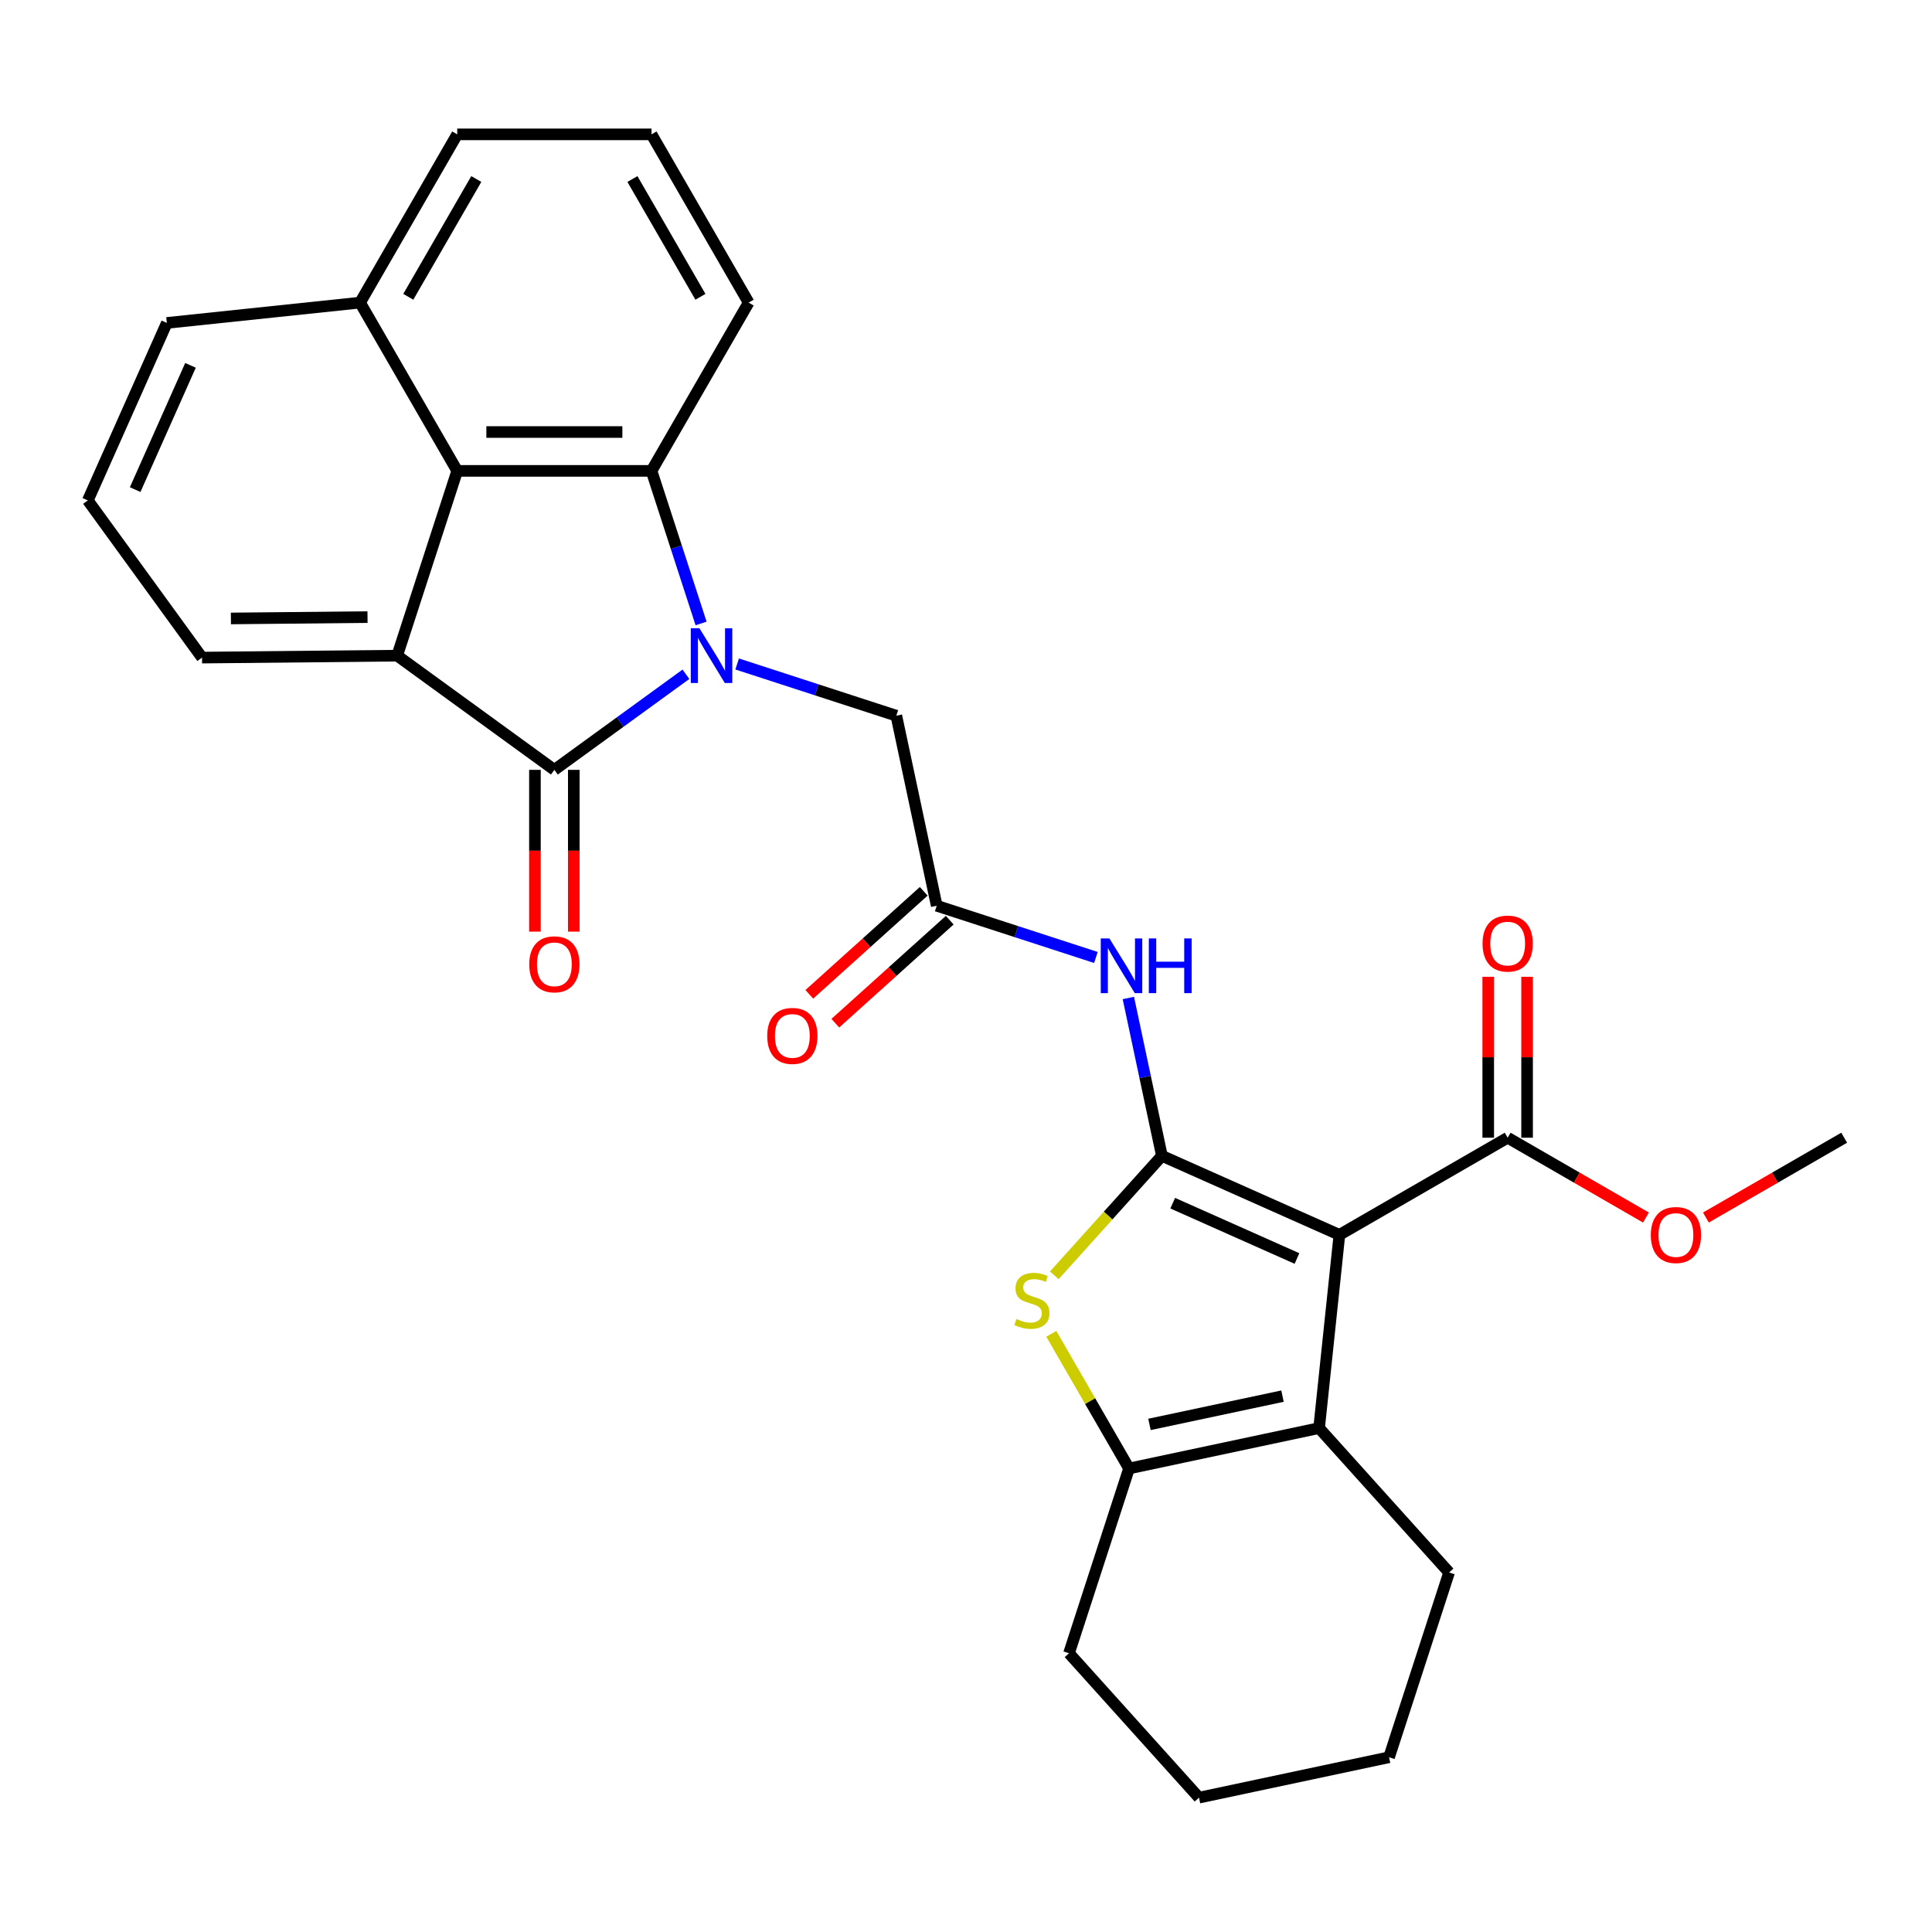 <?xml version='1.0' encoding='iso-8859-1'?>
<svg version='1.1' baseProfile='full'
              xmlns='http://www.w3.org/2000/svg'
                      xmlns:rdkit='http://www.rdkit.org/xml'
                      xmlns:xlink='http://www.w3.org/1999/xlink'
                  xml:space='preserve'
width='1000px' height='1000px' viewBox='0 0 1000 1000'>
<!-- END OF HEADER -->
<rect style='opacity:1.0;fill:#FFFFFF;stroke:none' width='1000' height='1000' x='0' y='0'> </rect>
<path class='bond-2' d='M 355.042,348.998 L 320.989,373.738' style='fill:none;fill-rule:evenodd;stroke:#0000FF;stroke-width:6px;stroke-linecap:butt;stroke-linejoin:miter;stroke-opacity:1' />
<path class='bond-2' d='M 320.989,373.738 L 286.937,398.478' style='fill:none;fill-rule:evenodd;stroke:#000000;stroke-width:6px;stroke-linecap:butt;stroke-linejoin:miter;stroke-opacity:1' />
<path class='bond-3' d='M 362.878,322.694 L 350.049,283.209' style='fill:none;fill-rule:evenodd;stroke:#0000FF;stroke-width:6px;stroke-linecap:butt;stroke-linejoin:miter;stroke-opacity:1' />
<path class='bond-3' d='M 350.049,283.209 L 337.22,243.725' style='fill:none;fill-rule:evenodd;stroke:#000000;stroke-width:6px;stroke-linecap:butt;stroke-linejoin:miter;stroke-opacity:1' />
<path class='bond-12' d='M 381.55,343.674 L 422.744,357.059' style='fill:none;fill-rule:evenodd;stroke:#0000FF;stroke-width:6px;stroke-linecap:butt;stroke-linejoin:miter;stroke-opacity:1' />
<path class='bond-12' d='M 422.744,357.059 L 463.939,370.444' style='fill:none;fill-rule:evenodd;stroke:#000000;stroke-width:6px;stroke-linecap:butt;stroke-linejoin:miter;stroke-opacity:1' />
<path class='bond-0' d='M 601.399,598.255 L 592.717,557.409' style='fill:none;fill-rule:evenodd;stroke:#000000;stroke-width:6px;stroke-linecap:butt;stroke-linejoin:miter;stroke-opacity:1' />
<path class='bond-0' d='M 592.717,557.409 L 584.035,516.562' style='fill:none;fill-rule:evenodd;stroke:#0000FF;stroke-width:6px;stroke-linecap:butt;stroke-linejoin:miter;stroke-opacity:1' />
<path class='bond-1' d='M 601.399,598.255 L 693.27,639.159' style='fill:none;fill-rule:evenodd;stroke:#000000;stroke-width:6px;stroke-linecap:butt;stroke-linejoin:miter;stroke-opacity:1' />
<path class='bond-1' d='M 606.999,622.765 L 671.309,651.397' style='fill:none;fill-rule:evenodd;stroke:#000000;stroke-width:6px;stroke-linecap:butt;stroke-linejoin:miter;stroke-opacity:1' />
<path class='bond-4' d='M 601.399,598.255 L 573.551,629.184' style='fill:none;fill-rule:evenodd;stroke:#000000;stroke-width:6px;stroke-linecap:butt;stroke-linejoin:miter;stroke-opacity:1' />
<path class='bond-4' d='M 573.551,629.184 L 545.702,660.113' style='fill:none;fill-rule:evenodd;stroke:#CCCC00;stroke-width:6px;stroke-linecap:butt;stroke-linejoin:miter;stroke-opacity:1' />
<path class='bond-5' d='M 693.27,639.159 L 682.758,739.173' style='fill:none;fill-rule:evenodd;stroke:#000000;stroke-width:6px;stroke-linecap:butt;stroke-linejoin:miter;stroke-opacity:1' />
<path class='bond-10' d='M 693.27,639.159 L 780.362,588.876' style='fill:none;fill-rule:evenodd;stroke:#000000;stroke-width:6px;stroke-linecap:butt;stroke-linejoin:miter;stroke-opacity:1' />
<path class='bond-6' d='M 286.937,398.478 L 205.578,339.368' style='fill:none;fill-rule:evenodd;stroke:#000000;stroke-width:6px;stroke-linecap:butt;stroke-linejoin:miter;stroke-opacity:1' />
<path class='bond-13' d='M 276.881,398.478 L 276.881,440.344' style='fill:none;fill-rule:evenodd;stroke:#000000;stroke-width:6px;stroke-linecap:butt;stroke-linejoin:miter;stroke-opacity:1' />
<path class='bond-13' d='M 276.881,440.344 L 276.881,482.209' style='fill:none;fill-rule:evenodd;stroke:#FF0000;stroke-width:6px;stroke-linecap:butt;stroke-linejoin:miter;stroke-opacity:1' />
<path class='bond-13' d='M 296.994,398.478 L 296.994,440.344' style='fill:none;fill-rule:evenodd;stroke:#000000;stroke-width:6px;stroke-linecap:butt;stroke-linejoin:miter;stroke-opacity:1' />
<path class='bond-13' d='M 296.994,440.344 L 296.994,482.209' style='fill:none;fill-rule:evenodd;stroke:#FF0000;stroke-width:6px;stroke-linecap:butt;stroke-linejoin:miter;stroke-opacity:1' />
<path class='bond-8' d='M 337.22,243.725 L 236.655,243.725' style='fill:none;fill-rule:evenodd;stroke:#000000;stroke-width:6px;stroke-linecap:butt;stroke-linejoin:miter;stroke-opacity:1' />
<path class='bond-8' d='M 322.135,223.612 L 251.739,223.612' style='fill:none;fill-rule:evenodd;stroke:#000000;stroke-width:6px;stroke-linecap:butt;stroke-linejoin:miter;stroke-opacity:1' />
<path class='bond-17' d='M 337.22,243.725 L 387.502,156.633' style='fill:none;fill-rule:evenodd;stroke:#000000;stroke-width:6px;stroke-linecap:butt;stroke-linejoin:miter;stroke-opacity:1' />
<path class='bond-7' d='M 544.151,690.384 L 564.271,725.233' style='fill:none;fill-rule:evenodd;stroke:#CCCC00;stroke-width:6px;stroke-linecap:butt;stroke-linejoin:miter;stroke-opacity:1' />
<path class='bond-7' d='M 564.271,725.233 L 584.391,760.081' style='fill:none;fill-rule:evenodd;stroke:#000000;stroke-width:6px;stroke-linecap:butt;stroke-linejoin:miter;stroke-opacity:1' />
<path class='bond-20' d='M 682.758,739.173 L 750.049,813.907' style='fill:none;fill-rule:evenodd;stroke:#000000;stroke-width:6px;stroke-linecap:butt;stroke-linejoin:miter;stroke-opacity:1' />
<path class='bond-32' d='M 682.758,739.173 L 584.391,760.081' style='fill:none;fill-rule:evenodd;stroke:#000000;stroke-width:6px;stroke-linecap:butt;stroke-linejoin:miter;stroke-opacity:1' />
<path class='bond-32' d='M 663.821,722.636 L 594.964,737.272' style='fill:none;fill-rule:evenodd;stroke:#000000;stroke-width:6px;stroke-linecap:butt;stroke-linejoin:miter;stroke-opacity:1' />
<path class='bond-18' d='M 205.578,339.368 L 104.565,340.374' style='fill:none;fill-rule:evenodd;stroke:#000000;stroke-width:6px;stroke-linecap:butt;stroke-linejoin:miter;stroke-opacity:1' />
<path class='bond-18' d='M 190.226,319.407 L 119.517,320.111' style='fill:none;fill-rule:evenodd;stroke:#000000;stroke-width:6px;stroke-linecap:butt;stroke-linejoin:miter;stroke-opacity:1' />
<path class='bond-29' d='M 205.578,339.368 L 236.655,243.725' style='fill:none;fill-rule:evenodd;stroke:#000000;stroke-width:6px;stroke-linecap:butt;stroke-linejoin:miter;stroke-opacity:1' />
<path class='bond-21' d='M 584.391,760.081 L 553.314,855.724' style='fill:none;fill-rule:evenodd;stroke:#000000;stroke-width:6px;stroke-linecap:butt;stroke-linejoin:miter;stroke-opacity:1' />
<path class='bond-16' d='M 236.655,243.725 L 186.372,156.633' style='fill:none;fill-rule:evenodd;stroke:#000000;stroke-width:6px;stroke-linecap:butt;stroke-linejoin:miter;stroke-opacity:1' />
<path class='bond-9' d='M 567.236,495.581 L 526.042,482.196' style='fill:none;fill-rule:evenodd;stroke:#0000FF;stroke-width:6px;stroke-linecap:butt;stroke-linejoin:miter;stroke-opacity:1' />
<path class='bond-9' d='M 526.042,482.196 L 484.848,468.812' style='fill:none;fill-rule:evenodd;stroke:#000000;stroke-width:6px;stroke-linecap:butt;stroke-linejoin:miter;stroke-opacity:1' />
<path class='bond-14' d='M 790.418,588.876 L 790.418,547.231' style='fill:none;fill-rule:evenodd;stroke:#000000;stroke-width:6px;stroke-linecap:butt;stroke-linejoin:miter;stroke-opacity:1' />
<path class='bond-14' d='M 790.418,547.231 L 790.418,505.585' style='fill:none;fill-rule:evenodd;stroke:#FF0000;stroke-width:6px;stroke-linecap:butt;stroke-linejoin:miter;stroke-opacity:1' />
<path class='bond-14' d='M 770.305,588.876 L 770.305,547.231' style='fill:none;fill-rule:evenodd;stroke:#000000;stroke-width:6px;stroke-linecap:butt;stroke-linejoin:miter;stroke-opacity:1' />
<path class='bond-14' d='M 770.305,547.231 L 770.305,505.585' style='fill:none;fill-rule:evenodd;stroke:#FF0000;stroke-width:6px;stroke-linecap:butt;stroke-linejoin:miter;stroke-opacity:1' />
<path class='bond-19' d='M 780.362,588.876 L 816.151,609.539' style='fill:none;fill-rule:evenodd;stroke:#000000;stroke-width:6px;stroke-linecap:butt;stroke-linejoin:miter;stroke-opacity:1' />
<path class='bond-19' d='M 816.151,609.539 L 851.939,630.202' style='fill:none;fill-rule:evenodd;stroke:#FF0000;stroke-width:6px;stroke-linecap:butt;stroke-linejoin:miter;stroke-opacity:1' />
<path class='bond-11' d='M 484.848,468.812 L 463.939,370.444' style='fill:none;fill-rule:evenodd;stroke:#000000;stroke-width:6px;stroke-linecap:butt;stroke-linejoin:miter;stroke-opacity:1' />
<path class='bond-15' d='M 478.118,461.338 L 448.508,487.999' style='fill:none;fill-rule:evenodd;stroke:#000000;stroke-width:6px;stroke-linecap:butt;stroke-linejoin:miter;stroke-opacity:1' />
<path class='bond-15' d='M 448.508,487.999 L 418.898,514.66' style='fill:none;fill-rule:evenodd;stroke:#FF0000;stroke-width:6px;stroke-linecap:butt;stroke-linejoin:miter;stroke-opacity:1' />
<path class='bond-15' d='M 491.577,476.285 L 461.967,502.946' style='fill:none;fill-rule:evenodd;stroke:#000000;stroke-width:6px;stroke-linecap:butt;stroke-linejoin:miter;stroke-opacity:1' />
<path class='bond-15' d='M 461.967,502.946 L 432.356,529.607' style='fill:none;fill-rule:evenodd;stroke:#FF0000;stroke-width:6px;stroke-linecap:butt;stroke-linejoin:miter;stroke-opacity:1' />
<path class='bond-25' d='M 186.372,156.633 L 86.358,167.145' style='fill:none;fill-rule:evenodd;stroke:#000000;stroke-width:6px;stroke-linecap:butt;stroke-linejoin:miter;stroke-opacity:1' />
<path class='bond-30' d='M 186.372,156.633 L 236.655,69.541' style='fill:none;fill-rule:evenodd;stroke:#000000;stroke-width:6px;stroke-linecap:butt;stroke-linejoin:miter;stroke-opacity:1' />
<path class='bond-30' d='M 211.333,153.626 L 246.531,92.661' style='fill:none;fill-rule:evenodd;stroke:#000000;stroke-width:6px;stroke-linecap:butt;stroke-linejoin:miter;stroke-opacity:1' />
<path class='bond-22' d='M 387.502,156.633 L 337.22,69.541' style='fill:none;fill-rule:evenodd;stroke:#000000;stroke-width:6px;stroke-linecap:butt;stroke-linejoin:miter;stroke-opacity:1' />
<path class='bond-22' d='M 362.541,153.626 L 327.344,92.661' style='fill:none;fill-rule:evenodd;stroke:#000000;stroke-width:6px;stroke-linecap:butt;stroke-linejoin:miter;stroke-opacity:1' />
<path class='bond-23' d='M 104.565,340.374 L 45.455,259.016' style='fill:none;fill-rule:evenodd;stroke:#000000;stroke-width:6px;stroke-linecap:butt;stroke-linejoin:miter;stroke-opacity:1' />
<path class='bond-26' d='M 882.968,630.202 L 918.757,609.539' style='fill:none;fill-rule:evenodd;stroke:#FF0000;stroke-width:6px;stroke-linecap:butt;stroke-linejoin:miter;stroke-opacity:1' />
<path class='bond-26' d='M 918.757,609.539 L 954.545,588.876' style='fill:none;fill-rule:evenodd;stroke:#000000;stroke-width:6px;stroke-linecap:butt;stroke-linejoin:miter;stroke-opacity:1' />
<path class='bond-27' d='M 750.049,813.907 L 718.973,909.55' style='fill:none;fill-rule:evenodd;stroke:#000000;stroke-width:6px;stroke-linecap:butt;stroke-linejoin:miter;stroke-opacity:1' />
<path class='bond-28' d='M 553.314,855.724 L 620.605,930.459' style='fill:none;fill-rule:evenodd;stroke:#000000;stroke-width:6px;stroke-linecap:butt;stroke-linejoin:miter;stroke-opacity:1' />
<path class='bond-24' d='M 337.22,69.541 L 236.655,69.541' style='fill:none;fill-rule:evenodd;stroke:#000000;stroke-width:6px;stroke-linecap:butt;stroke-linejoin:miter;stroke-opacity:1' />
<path class='bond-31' d='M 45.455,259.016 L 86.358,167.145' style='fill:none;fill-rule:evenodd;stroke:#000000;stroke-width:6px;stroke-linecap:butt;stroke-linejoin:miter;stroke-opacity:1' />
<path class='bond-31' d='M 69.964,253.416 L 98.597,189.106' style='fill:none;fill-rule:evenodd;stroke:#000000;stroke-width:6px;stroke-linecap:butt;stroke-linejoin:miter;stroke-opacity:1' />
<path class='bond-33' d='M 718.973,909.55 L 620.605,930.459' style='fill:none;fill-rule:evenodd;stroke:#000000;stroke-width:6px;stroke-linecap:butt;stroke-linejoin:miter;stroke-opacity:1' />
<path  class='atom-0' d='M 362.036 325.208
L 371.316 340.208
Q 372.236 341.688, 373.716 344.368
Q 375.196 347.048, 375.276 347.208
L 375.276 325.208
L 379.036 325.208
L 379.036 353.528
L 375.156 353.528
L 365.196 337.128
Q 364.036 335.208, 362.796 333.008
Q 361.596 330.808, 361.236 330.128
L 361.236 353.528
L 357.556 353.528
L 357.556 325.208
L 362.036 325.208
' fill='#0000FF'/>
<path  class='atom-5' d='M 526.108 682.71
Q 526.428 682.83, 527.748 683.39
Q 529.068 683.95, 530.508 684.31
Q 531.988 684.63, 533.428 684.63
Q 536.108 684.63, 537.668 683.35
Q 539.228 682.03, 539.228 679.75
Q 539.228 678.19, 538.428 677.23
Q 537.668 676.27, 536.468 675.75
Q 535.268 675.23, 533.268 674.63
Q 530.748 673.87, 529.228 673.15
Q 527.748 672.43, 526.668 670.91
Q 525.628 669.39, 525.628 666.83
Q 525.628 663.27, 528.028 661.07
Q 530.468 658.87, 535.268 658.87
Q 538.548 658.87, 542.268 660.43
L 541.348 663.51
Q 537.948 662.11, 535.388 662.11
Q 532.628 662.11, 531.108 663.27
Q 529.588 664.39, 529.628 666.35
Q 529.628 667.87, 530.388 668.79
Q 531.188 669.71, 532.308 670.23
Q 533.468 670.75, 535.388 671.35
Q 537.948 672.15, 539.468 672.95
Q 540.988 673.75, 542.068 675.39
Q 543.188 676.99, 543.188 679.75
Q 543.188 683.67, 540.548 685.79
Q 537.948 687.87, 533.588 687.87
Q 531.068 687.87, 529.148 687.31
Q 527.268 686.79, 525.028 685.87
L 526.108 682.71
' fill='#CCCC00'/>
<path  class='atom-10' d='M 574.231 485.728
L 583.511 500.728
Q 584.431 502.208, 585.911 504.888
Q 587.391 507.568, 587.471 507.728
L 587.471 485.728
L 591.231 485.728
L 591.231 514.048
L 587.351 514.048
L 577.391 497.648
Q 576.231 495.728, 574.991 493.528
Q 573.791 491.328, 573.431 490.648
L 573.431 514.048
L 569.751 514.048
L 569.751 485.728
L 574.231 485.728
' fill='#0000FF'/>
<path  class='atom-10' d='M 594.631 485.728
L 598.471 485.728
L 598.471 497.768
L 612.951 497.768
L 612.951 485.728
L 616.791 485.728
L 616.791 514.048
L 612.951 514.048
L 612.951 500.968
L 598.471 500.968
L 598.471 514.048
L 594.631 514.048
L 594.631 485.728
' fill='#0000FF'/>
<path  class='atom-14' d='M 273.937 499.123
Q 273.937 492.323, 277.297 488.523
Q 280.657 484.723, 286.937 484.723
Q 293.217 484.723, 296.577 488.523
Q 299.937 492.323, 299.937 499.123
Q 299.937 506.003, 296.537 509.923
Q 293.137 513.803, 286.937 513.803
Q 280.697 513.803, 277.297 509.923
Q 273.937 506.043, 273.937 499.123
M 286.937 510.603
Q 291.257 510.603, 293.577 507.723
Q 295.937 504.803, 295.937 499.123
Q 295.937 493.563, 293.577 490.763
Q 291.257 487.923, 286.937 487.923
Q 282.617 487.923, 280.257 490.723
Q 277.937 493.523, 277.937 499.123
Q 277.937 504.843, 280.257 507.723
Q 282.617 510.603, 286.937 510.603
' fill='#FF0000'/>
<path  class='atom-15' d='M 767.362 488.391
Q 767.362 481.591, 770.722 477.791
Q 774.082 473.991, 780.362 473.991
Q 786.642 473.991, 790.002 477.791
Q 793.362 481.591, 793.362 488.391
Q 793.362 495.271, 789.962 499.191
Q 786.562 503.071, 780.362 503.071
Q 774.122 503.071, 770.722 499.191
Q 767.362 495.311, 767.362 488.391
M 780.362 499.871
Q 784.682 499.871, 787.002 496.991
Q 789.362 494.071, 789.362 488.391
Q 789.362 482.831, 787.002 480.031
Q 784.682 477.191, 780.362 477.191
Q 776.042 477.191, 773.682 479.991
Q 771.362 482.791, 771.362 488.391
Q 771.362 494.111, 773.682 496.991
Q 776.042 499.871, 780.362 499.871
' fill='#FF0000'/>
<path  class='atom-16' d='M 397.113 536.183
Q 397.113 529.383, 400.473 525.583
Q 403.833 521.783, 410.113 521.783
Q 416.393 521.783, 419.753 525.583
Q 423.113 529.383, 423.113 536.183
Q 423.113 543.063, 419.713 546.983
Q 416.313 550.863, 410.113 550.863
Q 403.873 550.863, 400.473 546.983
Q 397.113 543.103, 397.113 536.183
M 410.113 547.663
Q 414.433 547.663, 416.753 544.783
Q 419.113 541.863, 419.113 536.183
Q 419.113 530.623, 416.753 527.823
Q 414.433 524.983, 410.113 524.983
Q 405.793 524.983, 403.433 527.783
Q 401.113 530.583, 401.113 536.183
Q 401.113 541.903, 403.433 544.783
Q 405.793 547.663, 410.113 547.663
' fill='#FF0000'/>
<path  class='atom-20' d='M 854.454 639.239
Q 854.454 632.439, 857.814 628.639
Q 861.174 624.839, 867.454 624.839
Q 873.734 624.839, 877.094 628.639
Q 880.454 632.439, 880.454 639.239
Q 880.454 646.119, 877.054 650.039
Q 873.654 653.919, 867.454 653.919
Q 861.214 653.919, 857.814 650.039
Q 854.454 646.159, 854.454 639.239
M 867.454 650.719
Q 871.774 650.719, 874.094 647.839
Q 876.454 644.919, 876.454 639.239
Q 876.454 633.679, 874.094 630.879
Q 871.774 628.039, 867.454 628.039
Q 863.134 628.039, 860.774 630.839
Q 858.454 633.639, 858.454 639.239
Q 858.454 644.959, 860.774 647.839
Q 863.134 650.719, 867.454 650.719
' fill='#FF0000'/>
</svg>
